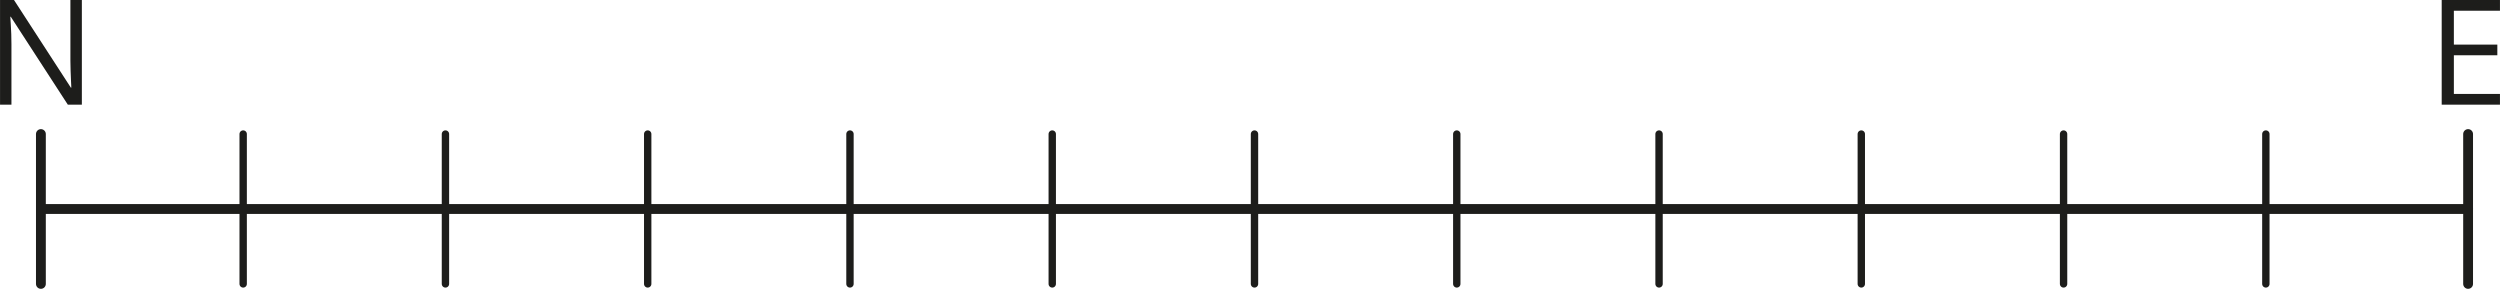 <svg xmlns="http://www.w3.org/2000/svg" width="358.7mm" height="41.44mm" viewBox="0 0 1016.78 117.47"><defs><style>.cls-1,.cls-2{fill:none;stroke:#1d1d1b;stroke-linecap:round;stroke-linejoin:round;}.cls-1{stroke-width:4px;}.cls-2{stroke-width:3px;}.cls-3{fill:#1d1d1b;}</style></defs><g id="Слой_2" data-name="Слой 2"><g id="Слой_1-2" data-name="Слой 1"><line class="cls-1" x1="16.62" y1="54.52" x2="16.62" y2="115.47"/><line class="cls-2" x1="510.22" y1="54.52" x2="510.22" y2="115.47"/><line class="cls-2" x1="427.96" y1="54.52" x2="427.96" y2="115.47"/><line class="cls-2" x1="345.69" y1="54.52" x2="345.69" y2="115.47"/><line class="cls-2" x1="263.42" y1="54.52" x2="263.42" y2="115.47"/><line class="cls-2" x1="181.16" y1="54.52" x2="181.16" y2="115.47"/><line class="cls-2" x1="98.89" y1="54.52" x2="98.89" y2="115.47"/><line class="cls-2" x1="592.49" y1="54.52" x2="592.49" y2="115.47"/><line class="cls-2" x1="674.76" y1="54.52" x2="674.76" y2="115.47"/><line class="cls-2" x1="757.02" y1="54.52" x2="757.02" y2="115.47"/><line class="cls-2" x1="839.29" y1="54.52" x2="839.29" y2="115.47"/><line class="cls-2" x1="921.56" y1="54.52" x2="921.56" y2="115.47"/><line class="cls-1" x1="1003.82" y1="54.52" x2="1003.82" y2="115.47"/><line class="cls-1" x1="16.63" y1="85" x2="1003.83" y2="85"/><path class="cls-3" d="M39.1,51.1H33.39L10.19,15.34H10c.06.95.12,2,.2,3.25s.14,2.5.19,3.87.07,2.76.07,4.18V51.1H5.82V8.53H11.5L34.62,44.17h.2c0-.68-.09-1.65-.14-2.9s-.12-2.6-.16-4.05-.08-2.79-.08-4V8.53H39.1Z" transform="translate(-5.82 -8.53)"/><path class="cls-3" d="M1022.6,51.1H998.9V8.53h23.7V12.9h-18.75V26.67h17.68V31h-17.68V46.73h18.75Z" transform="translate(-5.82 -8.53)"/></g></g></svg>